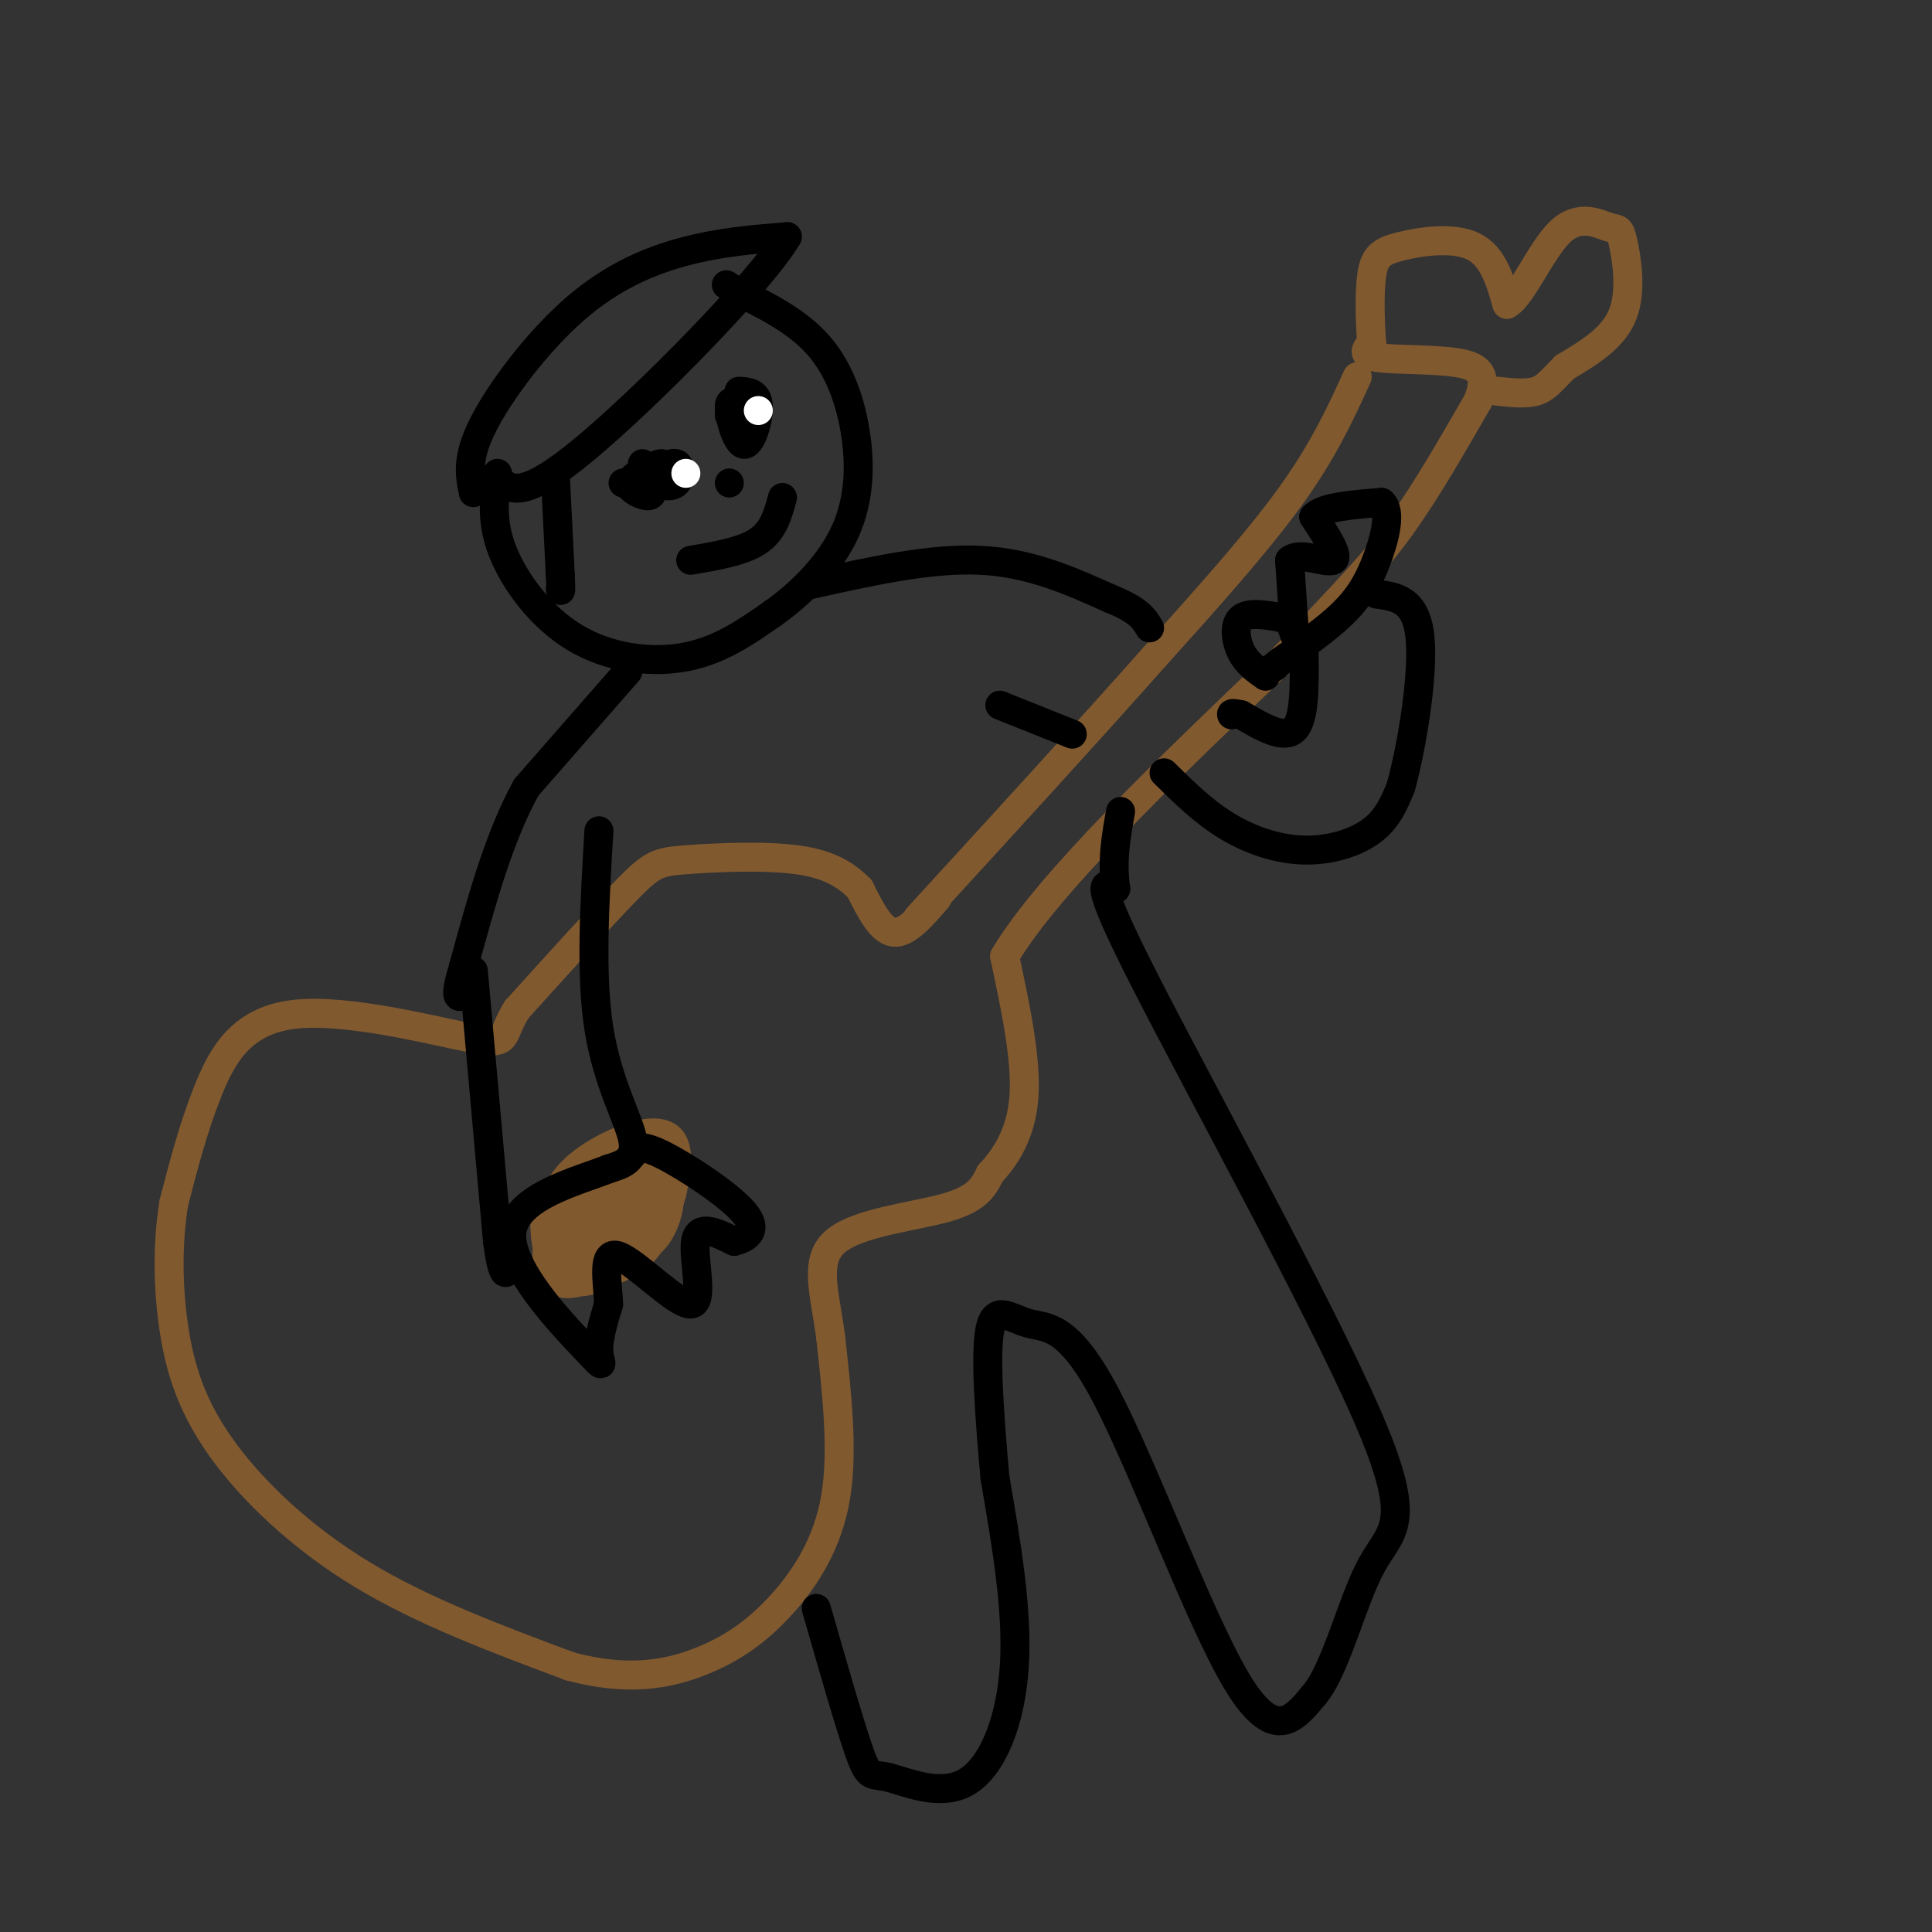 <svg viewBox='0 0 400 400' version='1.1' xmlns='http://www.w3.org/2000/svg' xmlns:xlink='http://www.w3.org/1999/xlink'><rect x="0" y="0" width="400" height="400" fill="#333333" stroke="none"/><g fill='none' stroke='#81592f' stroke-width='6' stroke-linecap='round' stroke-linejoin='round'><path d='M281,78c-3.500,7.667 -7.000,15.333 -14,25c-7.000,9.667 -17.500,21.333 -28,33'/><path d='M239,136c-12.833,14.500 -30.917,34.250 -49,54'/><path d='M194,186c-3.167,3.667 -6.333,7.333 -9,7c-2.667,-0.333 -4.833,-4.667 -7,-9'/><path d='M178,184c-2.751,-2.735 -6.129,-5.073 -13,-6c-6.871,-0.927 -17.234,-0.442 -23,0c-5.766,0.442 -6.933,0.841 -12,6c-5.067,5.159 -14.033,15.080 -23,25'/><path d='M107,209c-3.619,5.711 -1.166,7.490 -9,6c-7.834,-1.490 -25.955,-6.247 -37,-5c-11.045,1.247 -15.013,8.499 -18,16c-2.987,7.501 -4.994,15.250 -7,23'/><path d='M36,249c-1.364,8.285 -1.273,17.499 0,26c1.273,8.501 3.727,16.289 10,25c6.273,8.711 16.364,18.346 29,26c12.636,7.654 27.818,13.327 43,19'/><path d='M118,345c11.915,3.195 20.204,1.681 27,-1c6.796,-2.681 12.099,-6.530 17,-12c4.901,-5.470 9.400,-12.563 11,-22c1.600,-9.437 0.300,-21.219 -1,-33'/><path d='M172,277c-1.190,-9.298 -3.667,-16.042 1,-20c4.667,-3.958 16.476,-5.131 23,-7c6.524,-1.869 7.762,-4.435 9,-7'/><path d='M205,243c3.133,-3.356 6.467,-8.244 7,-16c0.533,-7.756 -1.733,-18.378 -4,-29'/><path d='M208,198c9.000,-15.167 33.500,-38.583 58,-62'/><path d='M266,136c13.644,-14.489 18.756,-19.711 24,-27c5.244,-7.289 10.622,-16.644 16,-26'/><path d='M306,83c2.286,-5.810 0.000,-7.333 -5,-8c-5.000,-0.667 -12.714,-0.476 -16,-1c-3.286,-0.524 -2.143,-1.762 -1,-3'/><path d='M284,71c-0.301,-3.309 -0.555,-10.083 0,-14c0.555,-3.917 1.919,-4.978 6,-6c4.081,-1.022 10.880,-2.006 15,0c4.120,2.006 5.560,7.003 7,12'/><path d='M312,63c3.006,-1.486 7.021,-11.202 11,-15c3.979,-3.798 7.922,-1.678 10,-1c2.078,0.678 2.290,-0.087 3,3c0.710,3.087 1.917,10.025 0,15c-1.917,4.975 -6.959,7.988 -12,11'/><path d='M324,76c-2.844,2.822 -3.956,4.378 -6,5c-2.044,0.622 -5.022,0.311 -8,0'/><path d='M127,242c2.793,0.632 5.586,1.264 7,3c1.414,1.736 1.450,4.576 -1,7c-2.450,2.424 -7.387,4.432 -11,5c-3.613,0.568 -5.901,-0.305 -7,-2c-1.099,-1.695 -1.007,-4.211 0,-7c1.007,-2.789 2.930,-5.851 8,-9c5.070,-3.149 13.288,-6.386 16,-3c2.712,3.386 -0.082,13.396 -3,19c-2.918,5.604 -5.959,6.802 -9,8'/><path d='M127,263c-3.644,2.175 -8.253,3.613 -11,1c-2.747,-2.613 -3.633,-9.276 -3,-13c0.633,-3.724 2.785,-4.509 7,-6c4.215,-1.491 10.493,-3.688 13,-2c2.507,1.688 1.243,7.261 0,11c-1.243,3.739 -2.466,5.643 -6,8c-3.534,2.357 -9.380,5.168 -12,3c-2.620,-2.168 -2.013,-9.314 0,-14c2.013,-4.686 5.432,-6.910 9,-8c3.568,-1.090 7.284,-1.045 11,-1'/><path d='M135,242c2.206,-0.511 2.221,-1.287 3,0c0.779,1.287 2.322,4.638 0,7c-2.322,2.362 -8.509,3.734 -11,2c-2.491,-1.734 -1.288,-6.573 0,-9c1.288,-2.427 2.660,-2.442 4,-3c1.340,-0.558 2.649,-1.658 4,0c1.351,1.658 2.744,6.073 1,9c-1.744,2.927 -6.623,4.365 -9,3c-2.377,-1.365 -2.250,-5.533 0,-7c2.250,-1.467 6.625,-0.234 11,1'/><path d='M138,245c1.560,2.774 -0.042,9.208 -3,12c-2.958,2.792 -7.274,1.940 -9,1c-1.726,-0.940 -0.863,-1.970 0,-3'/><path d='M127,250c-0.640,-1.777 -1.280,-3.553 0,-5c1.280,-1.447 4.480,-2.563 6,0c1.520,2.563 1.358,8.805 -1,12c-2.358,3.195 -6.914,3.342 -10,1c-3.086,-2.342 -4.704,-7.174 -2,-11c2.704,-3.826 9.728,-6.645 13,-5c3.272,1.645 2.792,7.756 0,12c-2.792,4.244 -7.896,6.622 -13,9'/><path d='M120,263c-3.022,0.876 -4.078,-1.435 -2,-5c2.078,-3.565 7.290,-8.383 10,-9c2.710,-0.617 2.917,2.967 2,6c-0.917,3.033 -2.959,5.517 -5,8'/></g>
<g fill='none' stroke='#000000' stroke-width='6' stroke-linecap='round' stroke-linejoin='round'><path d='M98,102c-0.744,-3.542 -1.488,-7.083 2,-14c3.488,-6.917 11.208,-17.208 19,-24c7.792,-6.792 15.655,-10.083 23,-12c7.345,-1.917 14.173,-2.458 21,-3'/><path d='M163,49c-5.267,9.044 -28.933,33.156 -42,44c-13.067,10.844 -15.533,8.422 -18,6'/><path d='M103,99c-3.167,1.000 -2.083,0.500 -1,0'/><path d='M103,98c-0.696,4.899 -1.393,9.798 1,16c2.393,6.202 7.875,13.708 15,18c7.125,4.292 15.893,5.369 23,4c7.107,-1.369 12.554,-5.185 18,-9'/><path d='M160,127c5.987,-4.222 11.955,-10.276 15,-17c3.045,-6.724 3.166,-14.118 2,-21c-1.166,-6.882 -3.619,-13.252 -8,-18c-4.381,-4.748 -10.691,-7.874 -17,-11'/><path d='M152,60c-2.833,-1.833 -1.417,-0.917 0,0'/><path d='M151,86c0.000,0.000 0.000,0.000 0,0'/><path d='M153,81c1.917,0.113 3.833,0.226 4,3c0.167,2.774 -1.417,8.208 -3,8c-1.583,-0.208 -3.167,-6.060 -3,-8c0.167,-1.940 2.083,0.030 4,2'/><path d='M133,96c1.100,2.475 2.201,4.951 2,6c-0.201,1.049 -1.703,0.673 -3,0c-1.297,-0.673 -2.388,-1.643 -1,-3c1.388,-1.357 5.254,-3.102 6,-3c0.746,0.102 -1.627,2.051 -4,4'/><path d='M133,100c-1.333,0.667 -2.667,0.333 -4,0'/><path d='M134,99c2.422,-1.711 4.844,-3.422 6,-3c1.156,0.422 1.044,2.978 0,4c-1.044,1.022 -3.022,0.511 -5,0'/><path d='M143,116c5.417,-0.917 10.833,-1.833 14,-4c3.167,-2.167 4.083,-5.583 5,-9'/><path d='M151,100c0.000,0.000 0.000,0.000 0,0'/><path d='M115,99c0.000,0.000 1.000,20.000 1,20'/><path d='M116,119c0.167,3.833 0.083,3.417 0,3'/><path d='M130,139c0.000,0.000 -21.000,24.000 -21,24'/><path d='M109,163c-5.667,10.167 -9.333,23.583 -13,37'/><path d='M96,200c-2.167,7.167 -1.083,6.583 0,6'/><path d='M168,121c12.333,-2.750 24.667,-5.500 35,-5c10.333,0.500 18.667,4.250 27,8'/><path d='M230,124c5.833,2.333 6.917,4.167 8,6'/><path d='M262,140c-1.911,-1.333 -3.822,-2.667 -5,-5c-1.178,-2.333 -1.622,-5.667 0,-7c1.622,-1.333 5.311,-0.667 9,0'/><path d='M266,128c1.889,1.333 2.111,4.667 2,3c-0.111,-1.667 -0.556,-8.333 -1,-15'/><path d='M267,116c2.022,-1.933 7.578,0.733 9,0c1.422,-0.733 -1.289,-4.867 -4,-9'/><path d='M272,107c1.667,-2.000 7.833,-2.500 14,-3'/><path d='M286,104c2.202,1.714 0.708,7.500 -1,12c-1.708,4.500 -3.631,7.714 -7,11c-3.369,3.286 -8.185,6.643 -13,10'/><path d='M265,137c-2.333,1.833 -1.667,1.417 -1,1'/><path d='M207,146c0.000,0.000 15.000,6.000 15,6'/><path d='M241,160c4.065,4.018 8.131,8.036 13,11c4.869,2.964 10.542,4.875 16,5c5.458,0.125 10.702,-1.536 14,-4c3.298,-2.464 4.649,-5.732 6,-9'/><path d='M290,163c2.222,-7.889 4.778,-23.111 4,-31c-0.778,-7.889 -4.889,-8.444 -9,-9'/><path d='M270,135c0.083,6.917 0.167,13.833 -2,16c-2.167,2.167 -6.583,-0.417 -11,-3'/><path d='M257,148c-2.167,-0.500 -2.083,-0.250 -2,0'/><path d='M98,201c0.000,0.000 5.000,56.000 5,56'/><path d='M103,257c1.333,9.833 2.167,6.417 3,3'/><path d='M124,172c-0.889,14.889 -1.778,29.778 0,41c1.778,11.222 6.222,18.778 7,23c0.778,4.222 -2.111,5.111 -5,6'/><path d='M126,242c-6.171,2.466 -19.097,5.630 -20,13c-0.903,7.370 10.219,18.946 15,24c4.781,5.054 3.223,3.587 3,1c-0.223,-2.587 0.888,-6.293 2,-10'/><path d='M126,270c-0.156,-4.625 -1.547,-11.188 2,-10c3.547,1.188 12.032,10.128 15,10c2.968,-0.128 0.419,-9.322 1,-13c0.581,-3.678 4.290,-1.839 8,0'/><path d='M152,257c2.631,-0.643 5.208,-2.250 2,-6c-3.208,-3.750 -12.202,-9.643 -17,-12c-4.798,-2.357 -5.399,-1.179 -6,0'/></g>
<g fill='none' stroke='#ffffff' stroke-width='6' stroke-linecap='round' stroke-linejoin='round'><path d='M142,98c0.000,0.000 0.000,0.000 0,0'/><path d='M157,85c0.000,0.000 0.000,0.000 0,0'/></g>
<g fill='none' stroke='#000000' stroke-width='6' stroke-linecap='round' stroke-linejoin='round'><path d='M169,333c3.523,12.273 7.046,24.545 9,30c1.954,5.455 2.338,4.091 6,5c3.662,0.909 10.601,4.091 16,1c5.399,-3.091 9.257,-12.455 10,-24c0.743,-11.545 -1.628,-25.273 -4,-39'/><path d='M206,306c-1.173,-13.000 -2.104,-26.000 -1,-31c1.104,-5.000 4.244,-2.000 8,-1c3.756,1.000 8.126,0.000 16,15c7.874,15.000 19.250,46.000 27,59c7.750,13.000 11.875,8.000 16,3'/><path d='M272,351c4.539,-5.147 7.887,-19.514 12,-27c4.113,-7.486 8.992,-8.093 -1,-31c-9.992,-22.907 -34.855,-68.116 -46,-90c-11.145,-21.884 -8.573,-20.442 -6,-19'/><path d='M231,184c-0.833,-5.833 0.083,-10.917 1,-16'/></g>
</svg>